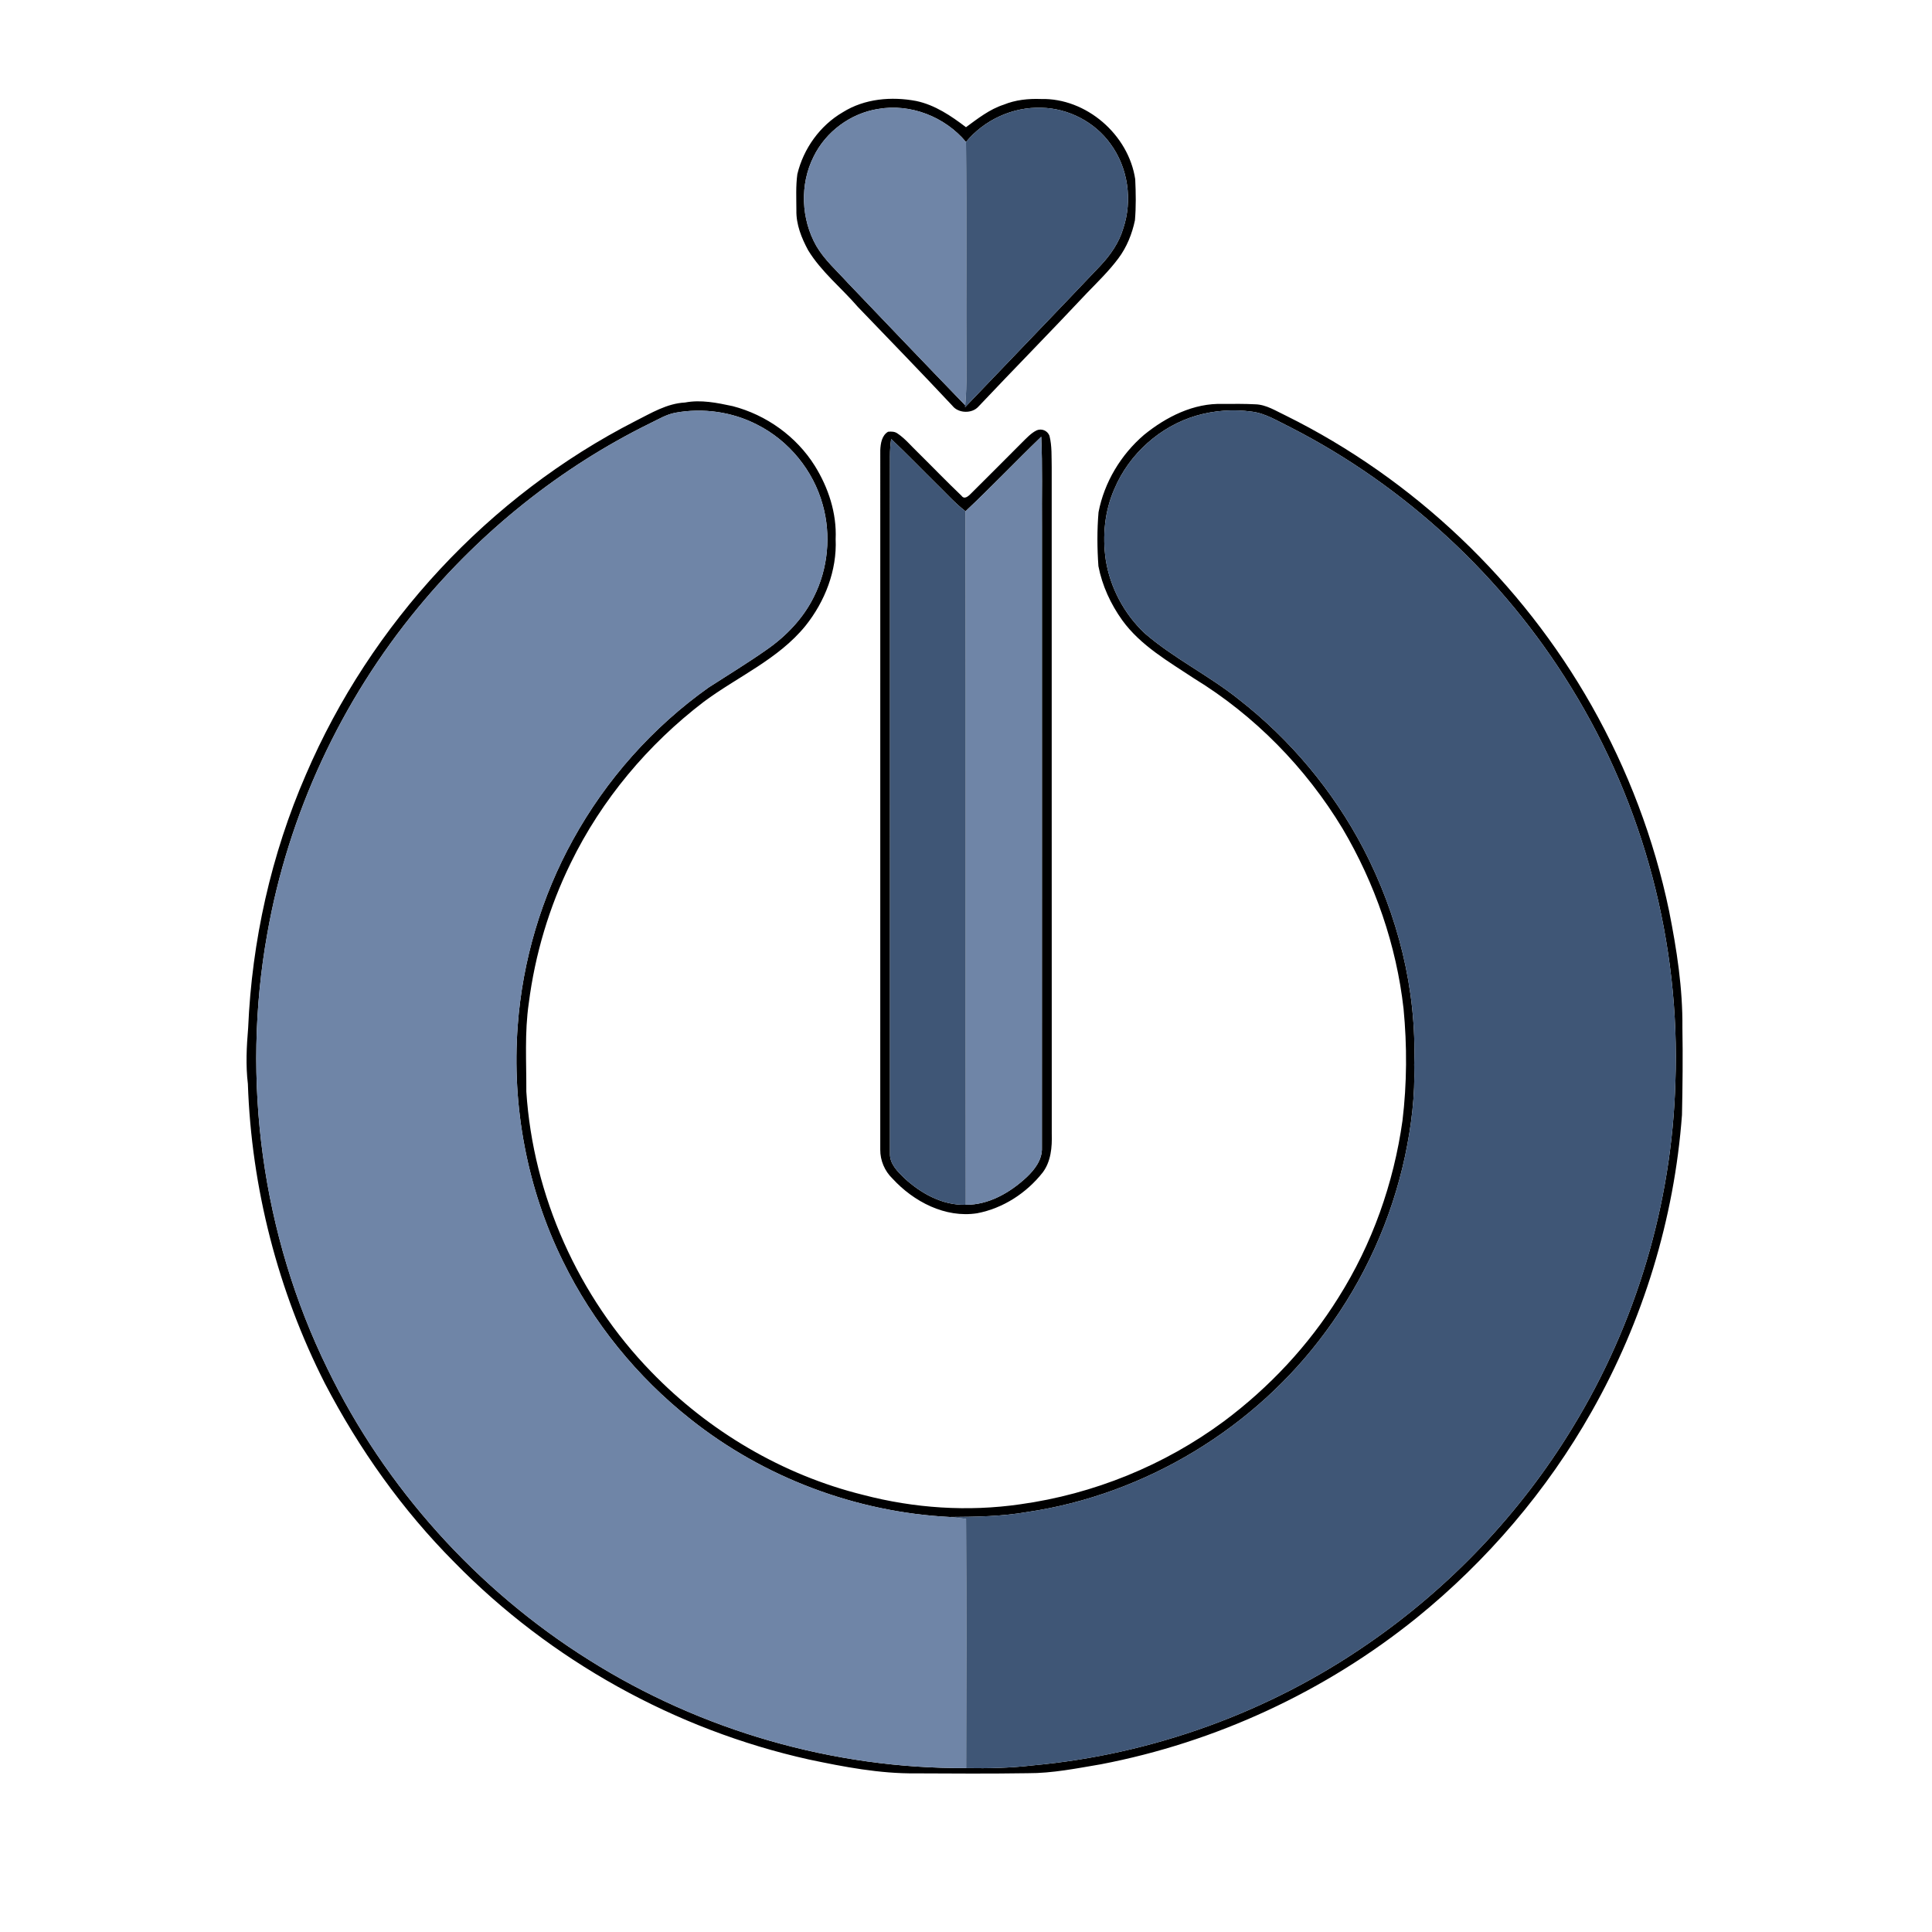 <?xml version="1.0" encoding="UTF-8" ?>
<!DOCTYPE svg PUBLIC "-//W3C//DTD SVG 1.1//EN" "http://www.w3.org/Graphics/SVG/1.1/DTD/svg11.dtd">
<svg width="1000pt" height="1000pt" viewBox="0 0 1000 1000" version="1.1" xmlns="http://www.w3.org/2000/svg">
<g id="#000000ff">
<path fill="#000000" opacity="1.00" d=" M 436.26 58.08 C 447.51 51.03 461.48 49.85 474.28 52.28 C 483.97 54.34 492.24 59.95 499.99 65.84 C 506.11 61.38 512.18 56.56 519.49 54.19 C 525.59 51.69 532.20 51.00 538.75 51.24 C 562.24 50.65 584.13 69.68 587.59 92.78 C 587.92 99.85 588.05 106.97 587.44 114.02 C 585.97 121.07 583.20 127.97 578.85 133.76 C 574.03 140.22 568.23 145.85 562.64 151.63 C 544.08 171.41 525.06 190.74 506.44 210.45 C 503.11 214.21 496.06 214.00 492.97 210.03 C 476.85 192.82 460.42 175.91 444.08 158.91 C 435.58 149.03 425.12 140.74 418.28 129.51 C 414.87 123.19 412.05 116.19 412.21 108.88 C 412.20 102.63 411.85 96.33 412.71 90.13 C 415.89 76.89 424.44 64.95 436.26 58.08 M 454.42 56.41 C 440.20 58.69 427.40 68.16 421.10 81.12 C 413.89 95.49 414.62 113.35 422.52 127.29 C 426.75 134.54 433.12 140.13 438.70 146.29 C 458.96 167.50 479.20 188.71 499.60 209.79 L 499.52 210.77 C 522.84 186.33 546.33 162.05 569.56 137.53 C 574.74 132.02 579.19 125.65 581.36 118.33 C 586.28 103.72 583.92 86.79 574.70 74.36 C 566.55 63.06 552.94 56.05 539.03 55.77 C 524.20 55.26 509.42 62.05 500.00 73.49 C 489.10 60.44 471.26 53.43 454.42 56.41 Z" />
<path fill="#000000" opacity="1.00" d=" M 354.57 208.34 C 362.80 206.77 371.17 208.49 379.24 210.22 C 396.60 214.73 412.20 225.87 421.74 241.11 C 428.76 252.38 433.13 265.63 432.53 279.00 C 433.27 295.26 426.97 311.37 416.89 323.95 C 402.85 341.23 381.84 350.19 364.32 363.21 C 335.40 385.29 311.37 413.92 295.42 446.68 C 284.24 469.46 276.90 494.11 273.69 519.29 C 271.48 534.44 272.50 549.80 272.43 565.05 C 275.94 618.98 299.37 671.23 337.01 709.98 C 366.80 740.80 405.12 763.47 446.79 773.76 C 473.20 780.68 500.95 782.54 527.99 778.63 C 566.02 773.37 602.66 758.49 633.52 735.64 C 656.94 718.14 677.31 696.44 692.78 671.60 C 710.25 643.93 721.39 612.43 725.92 580.06 C 728.24 560.83 728.33 541.32 726.47 522.06 C 722.76 489.22 711.70 457.32 694.92 428.89 C 675.89 397.39 649.44 370.36 618.02 351.14 C 604.76 342.35 590.38 334.16 580.87 321.03 C 574.91 312.69 570.48 303.14 568.54 293.05 C 567.87 283.76 567.81 274.38 568.60 265.10 C 571.58 249.61 580.19 235.32 592.15 225.08 C 603.61 215.76 617.86 208.54 632.96 209.08 C 638.53 209.03 644.10 208.98 649.66 209.26 C 655.49 209.40 660.49 212.77 665.61 215.15 C 731.79 247.92 787.56 301.09 823.87 365.34 C 842.54 398.39 856.17 434.29 863.91 471.46 C 867.87 491.38 871.02 511.60 870.81 531.96 C 871.07 547.00 870.91 562.04 870.59 577.08 C 866.62 630.88 850.44 683.71 823.83 730.64 C 800.75 771.52 769.73 807.81 733.28 837.37 C 686.07 875.46 629.41 901.77 569.82 913.19 C 557.28 915.30 544.72 917.87 531.95 917.81 C 512.63 918.10 493.30 918.00 473.98 917.89 C 455.30 918.08 436.84 914.54 418.63 910.70 C 349.40 895.29 284.88 859.41 235.27 808.72 C 208.23 781.59 185.85 749.98 168.17 716.06 C 143.80 668.08 130.13 614.76 128.30 561.01 C 127.14 551.40 127.63 541.70 128.44 532.09 C 130.36 487.08 140.34 442.33 158.32 400.97 C 191.84 322.79 253.04 256.71 328.83 217.96 C 337.01 213.84 345.16 208.82 354.57 208.34 M 349.46 213.65 C 344.75 214.55 340.64 217.13 336.37 219.15 C 290.19 241.88 249.16 274.80 216.42 314.47 C 176.48 362.78 149.22 421.48 138.35 483.23 C 124.75 559.06 135.57 639.15 169.46 708.39 C 199.32 770.00 246.86 822.85 304.87 859.20 C 362.92 895.78 431.46 915.53 500.08 915.16 C 511.62 915.38 523.19 915.09 534.66 913.75 C 596.51 908.09 656.79 886.26 707.88 850.94 C 750.59 821.60 787.03 783.18 813.96 738.91 C 846.79 685.23 865.41 622.93 867.18 560.02 C 869.79 488.61 850.81 416.60 813.24 355.82 C 778.25 298.81 727.46 251.54 667.85 221.12 C 661.39 218.01 655.14 213.93 647.88 213.05 C 638.31 211.74 628.47 212.44 619.20 215.14 C 600.43 220.67 584.49 234.95 576.86 252.96 C 571.76 264.43 570.55 277.37 572.33 289.72 C 574.58 304.10 581.80 317.62 592.34 327.65 C 607.40 340.72 625.57 349.49 641.11 361.93 C 667.81 382.72 690.01 409.26 705.69 439.25 C 723.51 473.53 733.32 512.28 731.98 551.00 C 732.51 566.89 730.54 582.75 727.27 598.28 C 720.28 631.08 706.18 662.32 686.20 689.26 C 649.68 739.11 592.88 773.59 531.71 782.62 C 518.47 784.93 505.01 785.11 491.61 785.19 C 443.05 782.71 395.45 764.82 357.39 734.55 C 329.67 712.63 306.87 684.50 291.34 652.75 C 272.84 615.18 264.82 572.62 267.97 530.88 C 270.45 497.21 280.27 464.10 296.62 434.56 C 313.73 403.53 337.86 376.37 366.76 355.86 C 376.87 349.32 387.18 343.07 397.03 336.13 C 407.04 329.15 415.75 320.01 421.20 309.02 C 428.61 294.39 430.27 276.99 425.82 261.22 C 420.95 243.51 408.34 228.11 391.95 219.83 C 378.98 213.12 363.79 211.01 349.46 213.65 Z" />
<path fill="#000000" opacity="1.00" d=" M 536.60 222.73 C 539.22 221.66 542.17 222.90 543.20 225.55 C 544.56 230.92 544.23 236.51 544.36 242.00 C 544.40 357.00 544.33 472.00 544.39 587.00 C 544.60 593.81 543.96 601.17 539.74 606.82 C 531.34 617.52 519.18 625.43 505.76 627.98 C 489.24 630.55 472.89 621.96 461.96 610.04 C 457.91 606.16 455.58 600.67 455.62 595.07 C 455.65 474.39 455.63 353.71 455.63 233.02 C 455.79 229.57 456.39 225.41 459.65 223.48 C 461.35 223.28 463.23 223.35 464.65 224.44 C 468.56 227.09 471.57 230.80 474.96 234.04 C 482.55 241.53 489.95 249.24 497.68 256.60 C 499.16 258.72 501.24 256.82 502.50 255.54 C 511.37 246.73 520.20 237.88 529.02 229.02 C 531.36 226.73 533.62 224.20 536.60 222.73 M 499.75 264.63 C 494.42 260.55 489.96 255.50 485.16 250.84 C 477.18 242.98 469.41 234.90 461.27 227.20 C 460.86 230.11 460.64 233.05 460.65 235.99 C 460.65 356.35 460.65 476.72 460.64 597.08 C 460.47 602.44 464.61 606.41 468.15 609.87 C 476.75 617.77 487.90 623.96 499.88 623.59 C 511.82 623.68 522.83 617.27 531.36 609.34 C 535.61 605.34 539.54 600.18 539.29 594.03 C 539.34 486.69 539.30 379.34 539.31 272.00 C 539.17 256.69 539.64 241.35 538.94 226.05 C 525.74 238.76 513.12 252.09 499.75 264.63 Z" />
</g>
<g id="#6f85a7ff">
<path fill="#6f85a7" opacity="1.00" d=" M 454.42 56.41 C 471.26 53.43 489.10 60.44 500.00 73.49 C 500.40 113.32 499.99 153.16 500.21 193.00 C 500.27 198.60 500.09 204.20 499.60 209.79 C 479.20 188.71 458.96 167.50 438.70 146.29 C 433.12 140.13 426.75 134.54 422.52 127.29 C 414.62 113.35 413.89 95.49 421.10 81.12 C 427.40 68.16 440.20 58.69 454.42 56.41 Z" />
<path fill="#6f85a7" opacity="1.00" d=" M 349.46 213.65 C 363.79 211.01 378.98 213.12 391.95 219.83 C 408.34 228.11 420.95 243.51 425.82 261.22 C 430.27 276.99 428.61 294.39 421.20 309.02 C 415.75 320.01 407.04 329.15 397.03 336.13 C 387.18 343.07 376.87 349.32 366.76 355.86 C 337.86 376.37 313.73 403.53 296.62 434.56 C 280.27 464.10 270.45 497.21 267.97 530.88 C 264.82 572.62 272.84 615.18 291.34 652.75 C 306.87 684.50 329.67 712.63 357.39 734.55 C 395.45 764.82 443.05 782.71 491.61 785.19 C 494.42 785.47 497.22 785.82 500.03 786.17 C 500.30 829.16 500.17 872.16 500.08 915.16 C 431.46 915.53 362.92 895.78 304.87 859.20 C 246.86 822.85 199.32 770.00 169.46 708.39 C 135.57 639.15 124.75 559.06 138.35 483.23 C 149.22 421.48 176.48 362.78 216.42 314.47 C 249.16 274.80 290.19 241.88 336.37 219.15 C 340.64 217.13 344.75 214.55 349.46 213.65 Z" />
<path fill="#6f85a7" opacity="1.00" d=" M 499.75 264.63 C 513.12 252.09 525.74 238.76 538.94 226.05 C 539.64 241.35 539.17 256.69 539.31 272.00 C 539.30 379.34 539.34 486.69 539.29 594.03 C 539.54 600.18 535.61 605.34 531.36 609.34 C 522.83 617.27 511.82 623.68 499.88 623.59 C 499.74 503.94 499.96 384.28 499.75 264.63 Z" />
</g>
<g id="#3f5676ff">
<path fill="#3f5676" opacity="1.00" d=" M 500.00 73.49 C 509.42 62.05 524.20 55.26 539.03 55.77 C 552.94 56.05 566.55 63.06 574.70 74.36 C 583.92 86.79 586.28 103.72 581.36 118.33 C 579.19 125.65 574.74 132.02 569.56 137.53 C 546.33 162.05 522.84 186.33 499.52 210.77 L 499.60 209.79 C 500.09 204.20 500.27 198.60 500.21 193.00 C 499.99 153.16 500.40 113.32 500.00 73.49 Z" />
<path fill="#3f5676" opacity="1.00" d=" M 619.20 215.14 C 628.47 212.44 638.31 211.74 647.88 213.05 C 655.14 213.93 661.39 218.01 667.85 221.12 C 727.46 251.54 778.25 298.81 813.24 355.82 C 850.81 416.60 869.79 488.61 867.18 560.02 C 865.41 622.93 846.79 685.23 813.96 738.91 C 787.03 783.18 750.59 821.60 707.88 850.94 C 656.79 886.26 596.51 908.09 534.66 913.75 C 523.19 915.09 511.62 915.38 500.08 915.16 C 500.17 872.16 500.30 829.16 500.03 786.17 C 497.22 785.82 494.42 785.47 491.61 785.19 C 505.01 785.11 518.47 784.93 531.71 782.62 C 592.88 773.59 649.68 739.11 686.20 689.26 C 706.18 662.32 720.28 631.08 727.27 598.28 C 730.54 582.75 732.51 566.89 731.98 551.00 C 733.32 512.28 723.51 473.53 705.69 439.25 C 690.01 409.26 667.81 382.72 641.11 361.93 C 625.57 349.49 607.40 340.72 592.34 327.65 C 581.80 317.62 574.58 304.10 572.33 289.72 C 570.55 277.37 571.76 264.43 576.86 252.96 C 584.49 234.95 600.43 220.67 619.20 215.14 Z" />
<path fill="#3f5676" opacity="1.00" d=" M 460.65 235.99 C 460.64 233.05 460.86 230.11 461.27 227.20 C 469.41 234.90 477.18 242.98 485.16 250.84 C 489.96 255.50 494.42 260.55 499.75 264.63 C 499.96 384.28 499.74 503.94 499.88 623.59 C 487.90 623.96 476.75 617.77 468.15 609.87 C 464.61 606.41 460.47 602.44 460.64 597.08 C 460.65 476.72 460.65 356.35 460.65 235.99 Z" />
</g>
</svg>
